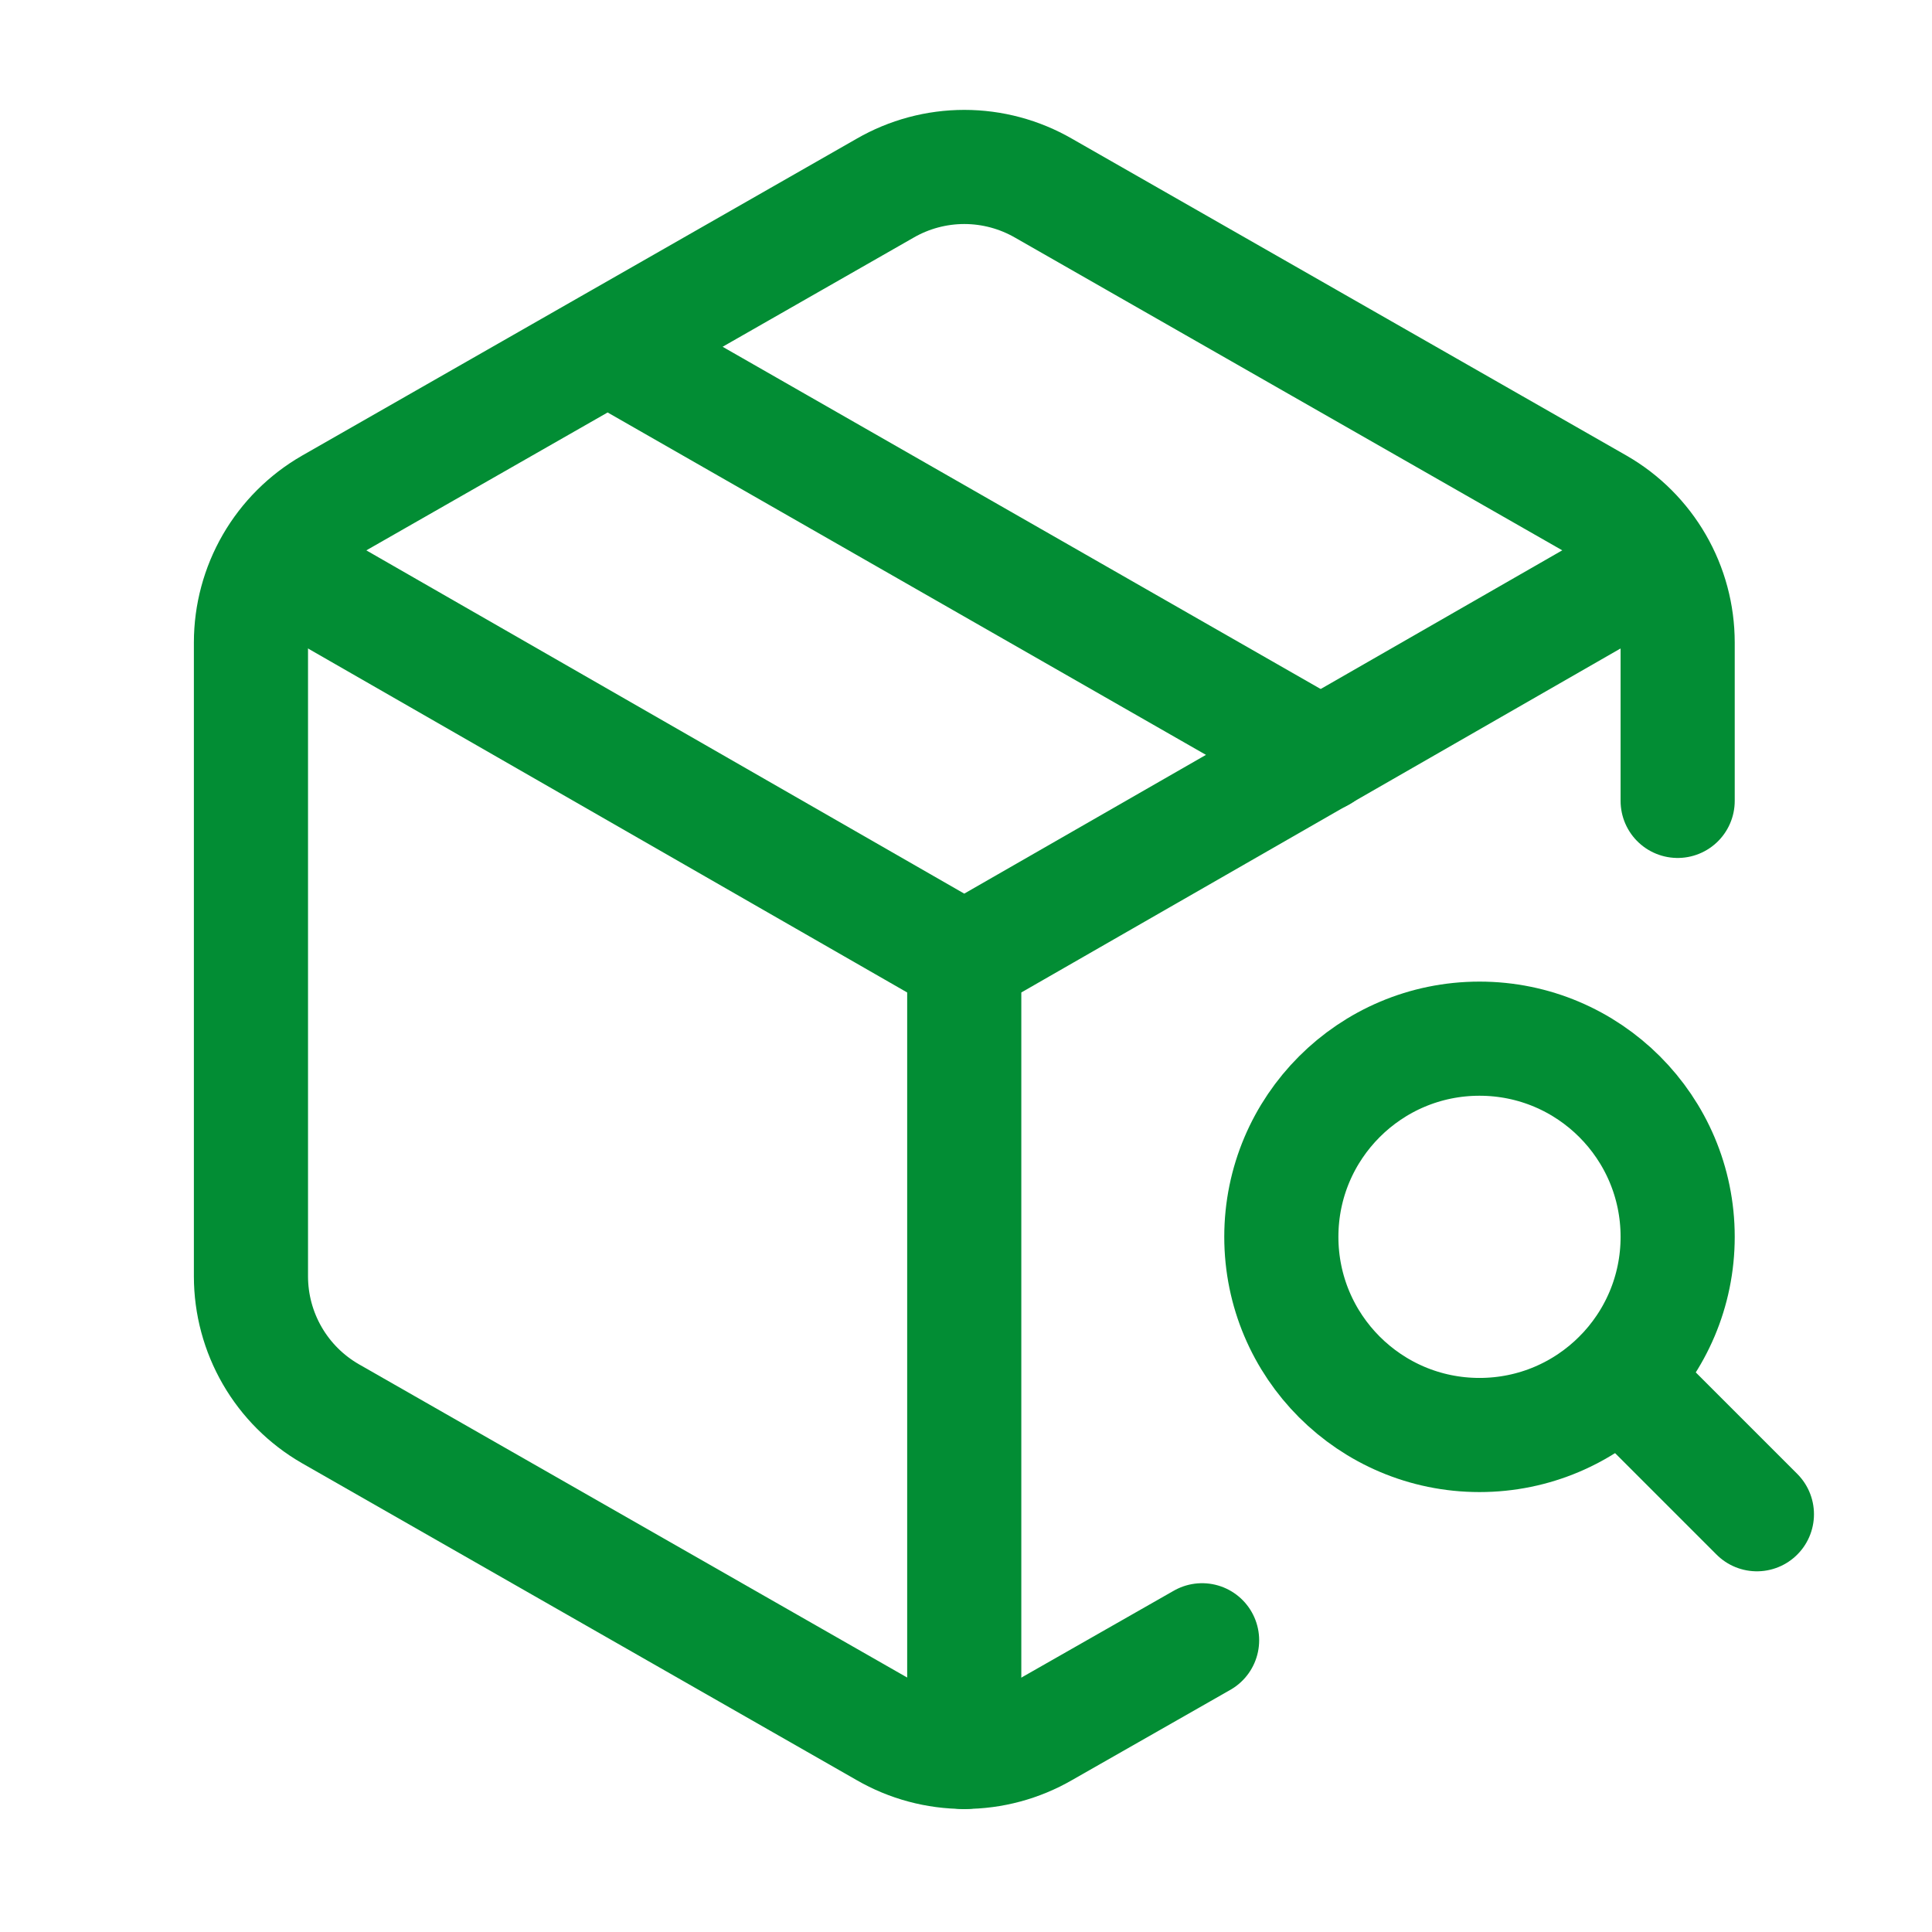 <svg width="65" height="65" viewBox="0 0 65 65" fill="none" xmlns="http://www.w3.org/2000/svg">
<path d="M56.443 26.945V21.612C56.442 20.677 56.196 19.758 55.727 18.948C55.259 18.139 54.587 17.466 53.777 16.999L35.11 6.332C34.299 5.864 33.38 5.617 32.443 5.617C31.507 5.617 30.587 5.864 29.777 6.332L11.11 16.999C10.3 17.466 9.627 18.139 9.159 18.948C8.691 19.758 8.444 20.677 8.443 21.612V42.945C8.444 43.881 8.691 44.799 9.159 45.609C9.627 46.419 10.3 47.091 11.11 47.559L29.777 58.225C30.587 58.693 31.507 58.94 32.443 58.94C33.38 58.94 34.299 58.693 35.11 58.225L40.443 55.185M20.443 11.665L44.443 25.399" stroke="#028D34" stroke-width="3.84" stroke-linecap="round" stroke-linejoin="round"/>
<path d="M9.215 18.945L32.441 32.279M32.441 32.279L55.668 18.945M32.441 32.279V58.945" stroke="#028D34" stroke-width="3.84" stroke-linecap="round" stroke-linejoin="round"/>
<path d="M49.776 48.279C53.458 48.279 56.443 45.294 56.443 41.612C56.443 37.93 53.458 34.945 49.776 34.945C46.094 34.945 43.109 37.93 43.109 41.612C43.109 45.294 46.094 48.279 49.776 48.279Z" stroke="#028D34" stroke-width="3.84" stroke-linecap="round" stroke-linejoin="round"/>
<path d="M54.496 46.332L59.109 50.945" stroke="#028D34" stroke-width="3.84" stroke-linecap="round" stroke-linejoin="round"/>
</svg>
